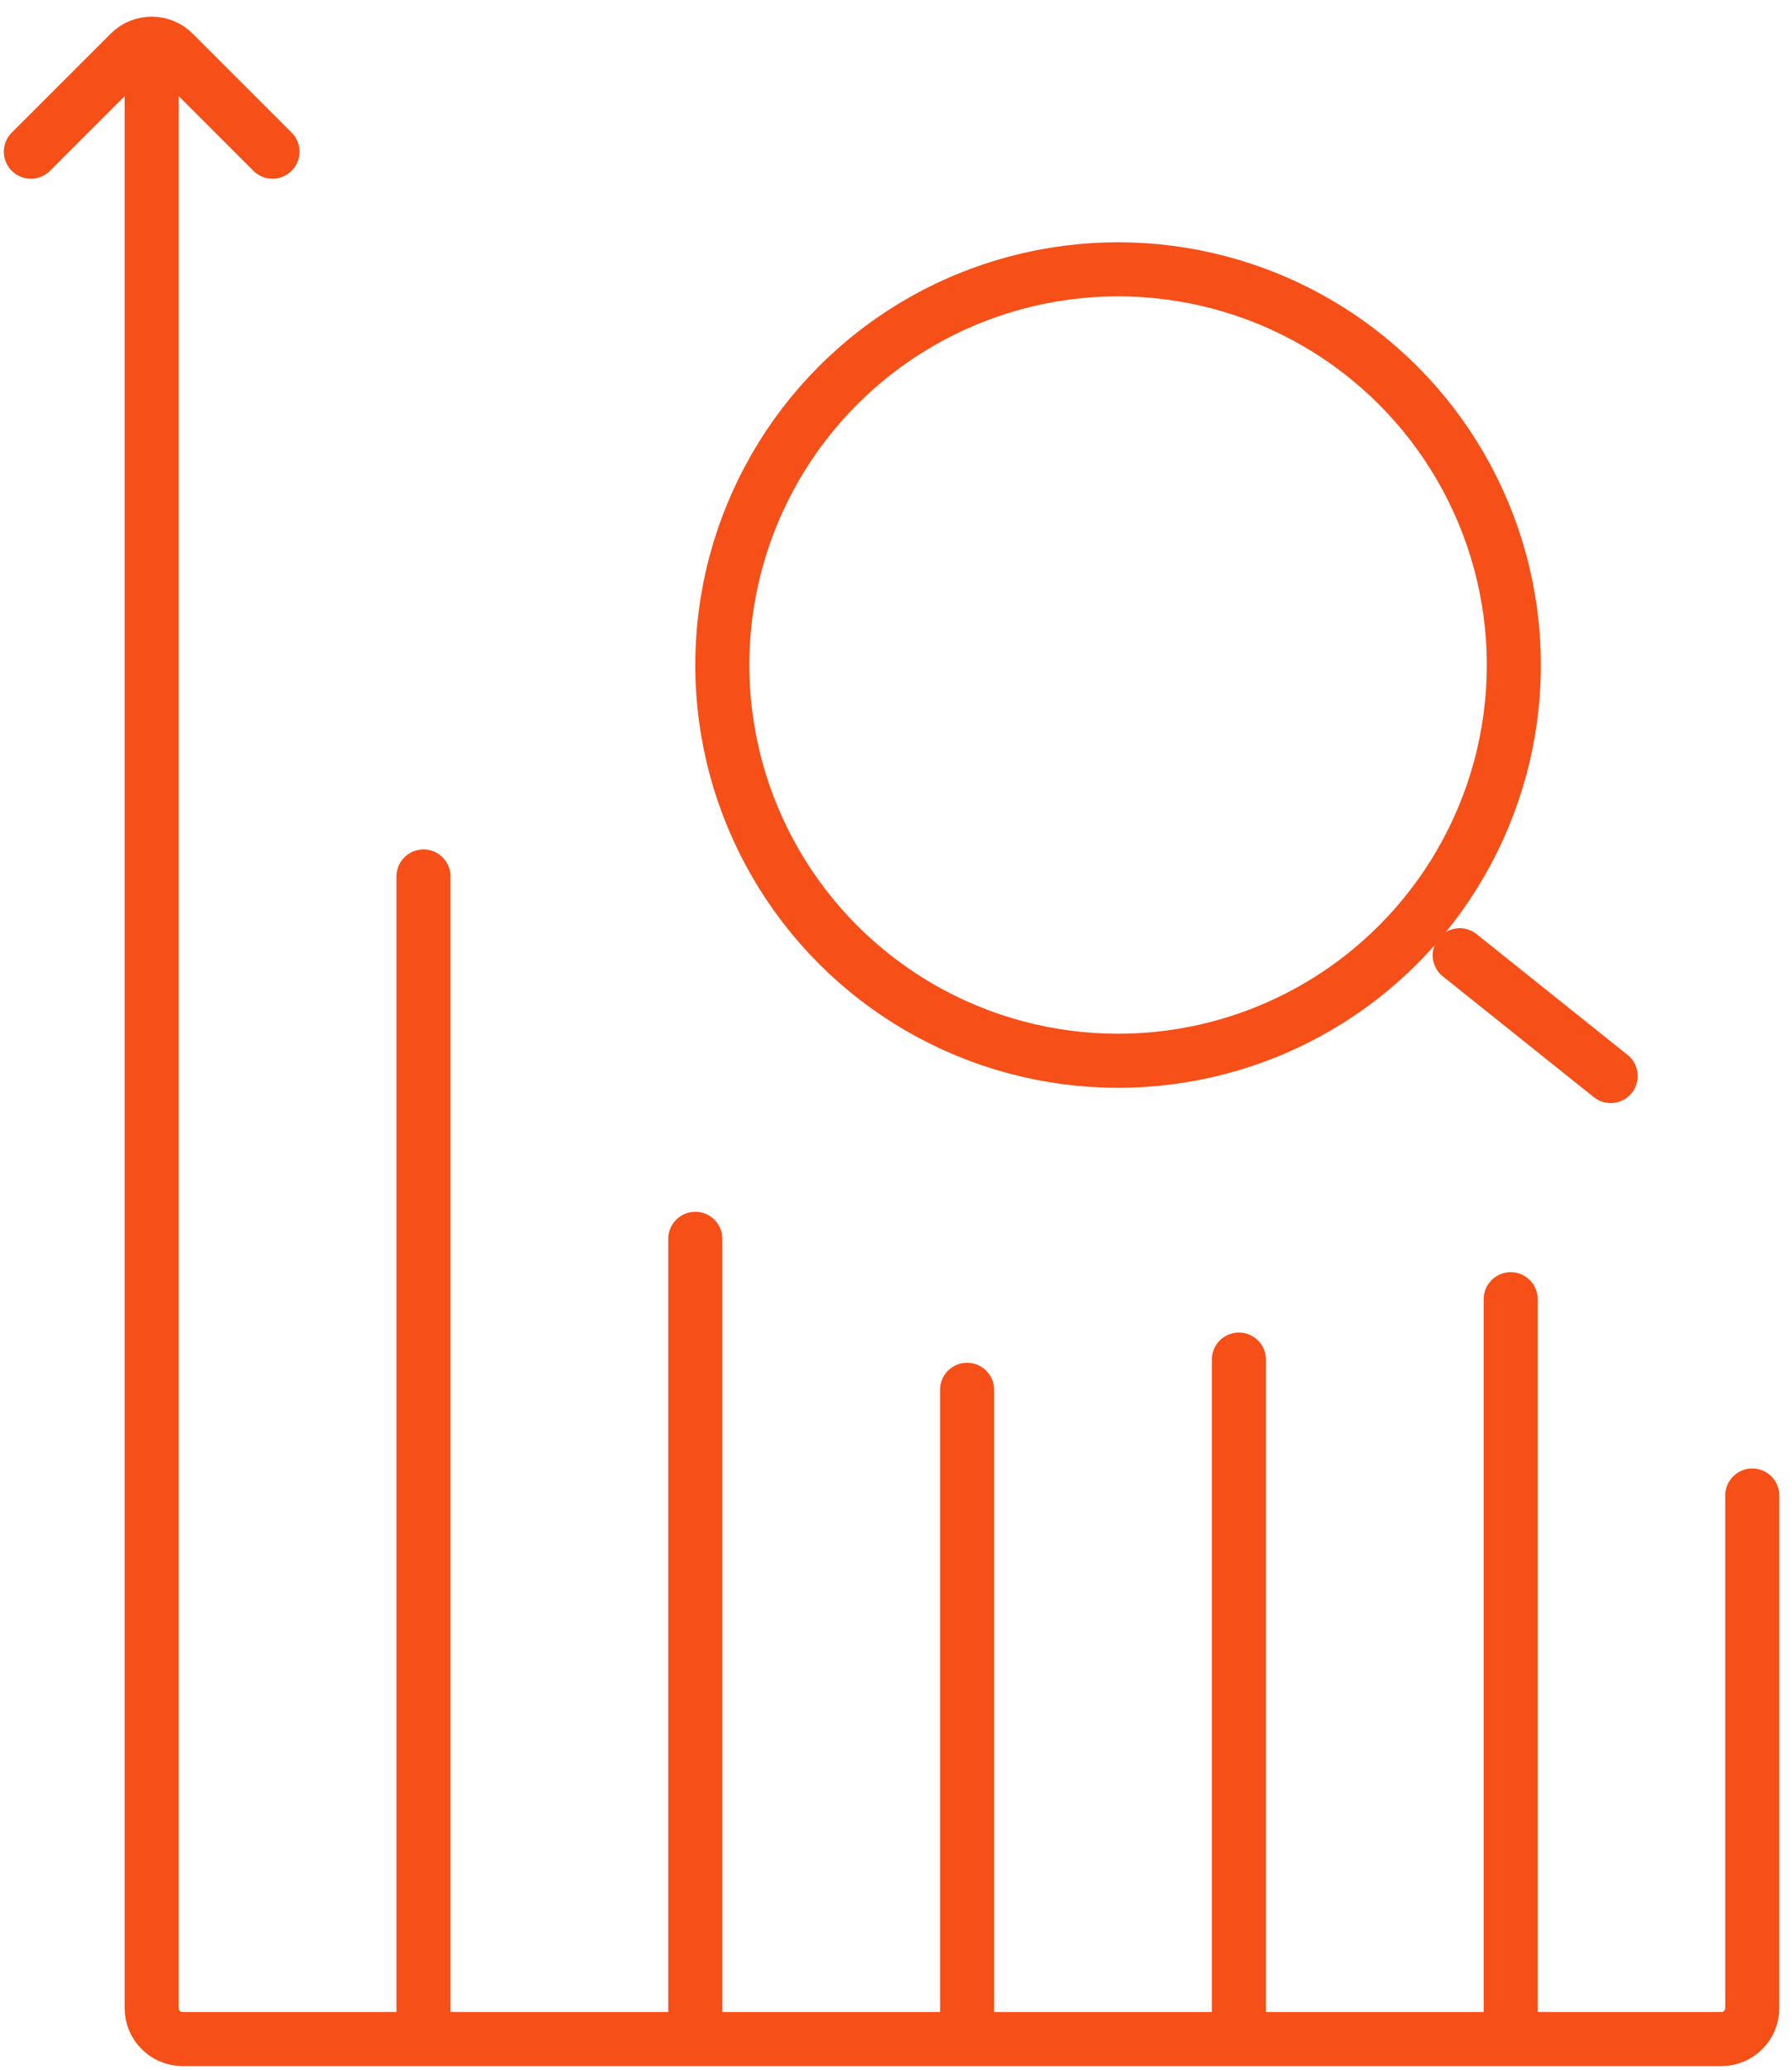 <svg xmlns="http://www.w3.org/2000/svg" width="58" height="67" viewBox="0 0 58 67" fill="none"><path d="M56.714 48.406V65C56.714 65.552 56.267 66 55.714 66H5.91C5.357 66 4.91 65.552 4.91 65V1.978" stroke="#F64F18" stroke-width="1.75" stroke-linecap="round"></path><path d="M1 4.91L4.203 1.707C4.593 1.317 5.226 1.317 5.617 1.707L8.82 4.91" stroke="#F64F18" stroke-width="1.75" stroke-linecap="round"></path><path d="M13.707 28.369L13.707 65.511" stroke="#F64F18" stroke-width="1.75" stroke-linecap="round"></path><path d="M22.504 40.098L22.504 65.511" stroke="#F64F18" stroke-width="1.75" stroke-linecap="round"></path><path d="M31.301 44.985L31.301 65.511" stroke="#F64F18" stroke-width="1.75" stroke-linecap="round"></path><path d="M40.098 44.007L40.098 65.511" stroke="#F64F18" stroke-width="1.75" stroke-linecap="round"></path><path d="M48.895 42.053L48.895 65.511" stroke="#F64F18" stroke-width="1.75" stroke-linecap="round"></path><circle cx="36.188" cy="21.526" r="12.809" stroke="#F64F18" stroke-width="1.75"></circle><path d="M47.245 30.919L52.132 34.829" stroke="#F64F18" stroke-width="1.75" stroke-linecap="round"></path></svg>